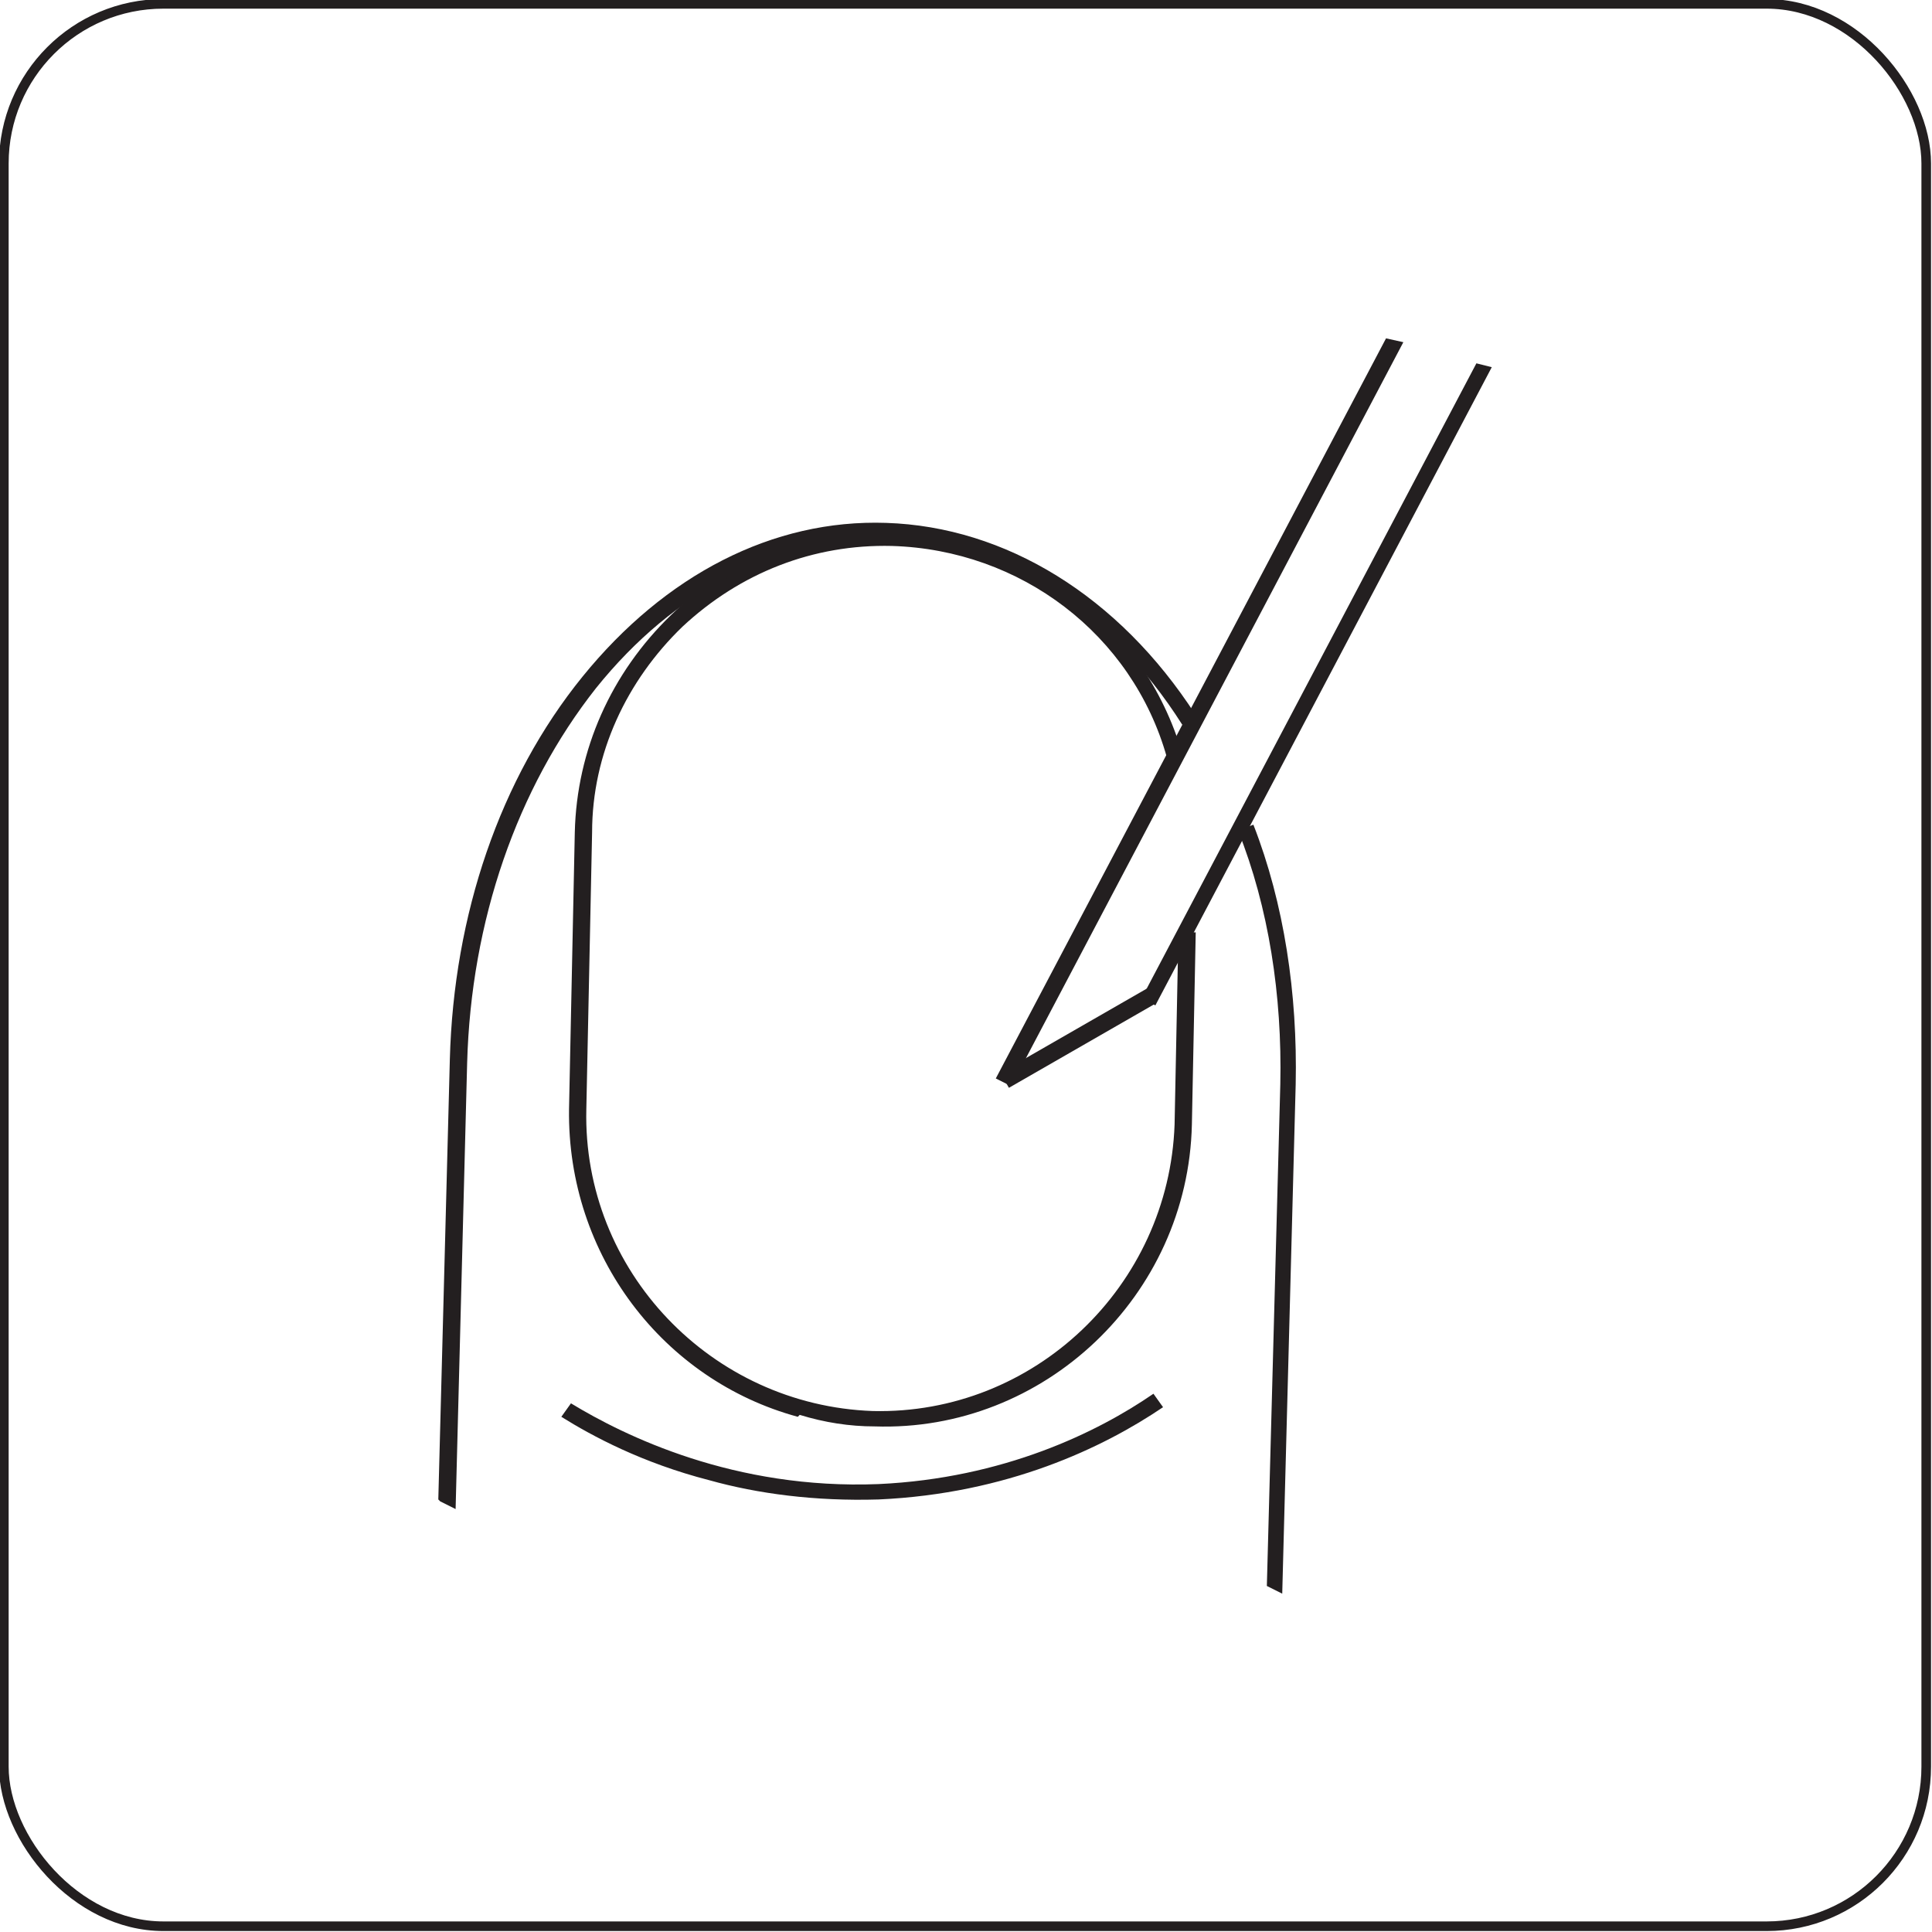 <svg viewBox="0 0 10.05 10.05" xmlns="http://www.w3.org/2000/svg" data-name="Layer 2" id="Layer_2">
  <defs>
    <style>
      .cls-1 {
        fill: #231f20;
      }

      .cls-2 {
        fill: none;
        stroke: #231f20;
        stroke-miterlimit: 10;
        stroke-width: .05px;
      }
    </style>
  </defs>
  <g data-name="Layer 2" id="Layer_2-2">
    <g>
      <path d="M4.15,7.37c-.7-.19-1.2-.84-1.19-1.6l.03-1.44c.01-.43.19-.83.5-1.13s.72-.45,1.15-.44c.7.02,1.31.48,1.51,1.16l-.08.02c-.18-.64-.76-1.08-1.43-1.1-.41-.01-.79.14-1.09.42-.29.28-.47.66-.47,1.07l-.03,1.44c-.02.84.65,1.54,1.49,1.57.84.02,1.54-.65,1.57-1.49l.02-1h.09l-.02,1c-.02.89-.77,1.6-1.65,1.57-.13,0-.26-.02-.39-.06" class="cls-1"></path>
      <path d="M6.67,8.29l.07-2.65c.01-.47-.06-.94-.22-1.35l-.08.03c.16.4.23.86.22,1.32l-.07,2.61.08.04h0Z" class="cls-1"></path>
      <path d="M2.29,7.81l.08.04.06-2.32c.02-.74.26-1.43.67-1.95.41-.51.94-.78,1.51-.77.6.01,1.16.36,1.54.96l.07-.05c-.4-.62-.99-.98-1.61-1-.59-.02-1.15.27-1.58.8-.43.53-.67,1.24-.69,1.99l-.06,2.29h0Z" class="cls-1"></path>
      <path d="M3.69,7.7c-.35-.09-.61-.23-.77-.33l.05-.07c.28.17.85.45,1.6.42.65-.03,1.14-.27,1.43-.47l.05.07c-.31.21-.81.45-1.48.48-.33.01-.63-.03-.88-.1" class="cls-1"></path>
      <polygon points="7.21 1.76 5.18 5.61 5.26 5.65 7.3 1.78 7.21 1.76" class="cls-1"></polygon>
      <polygon points="7.68 1.89 5.94 5.19 6.01 5.23 7.76 1.91 7.68 1.89" class="cls-1"></polygon>
      <rect transform="translate(-1.95 3.51) rotate(-29.89)" height=".09" width=".88" y="5.36" x="5.17" class="cls-1"></rect>
    </g>
    <rect ry=".83" rx=".83" height="10" width="10" y=".02" x=".02" class="cls-2"></rect>
  </g>
</svg>